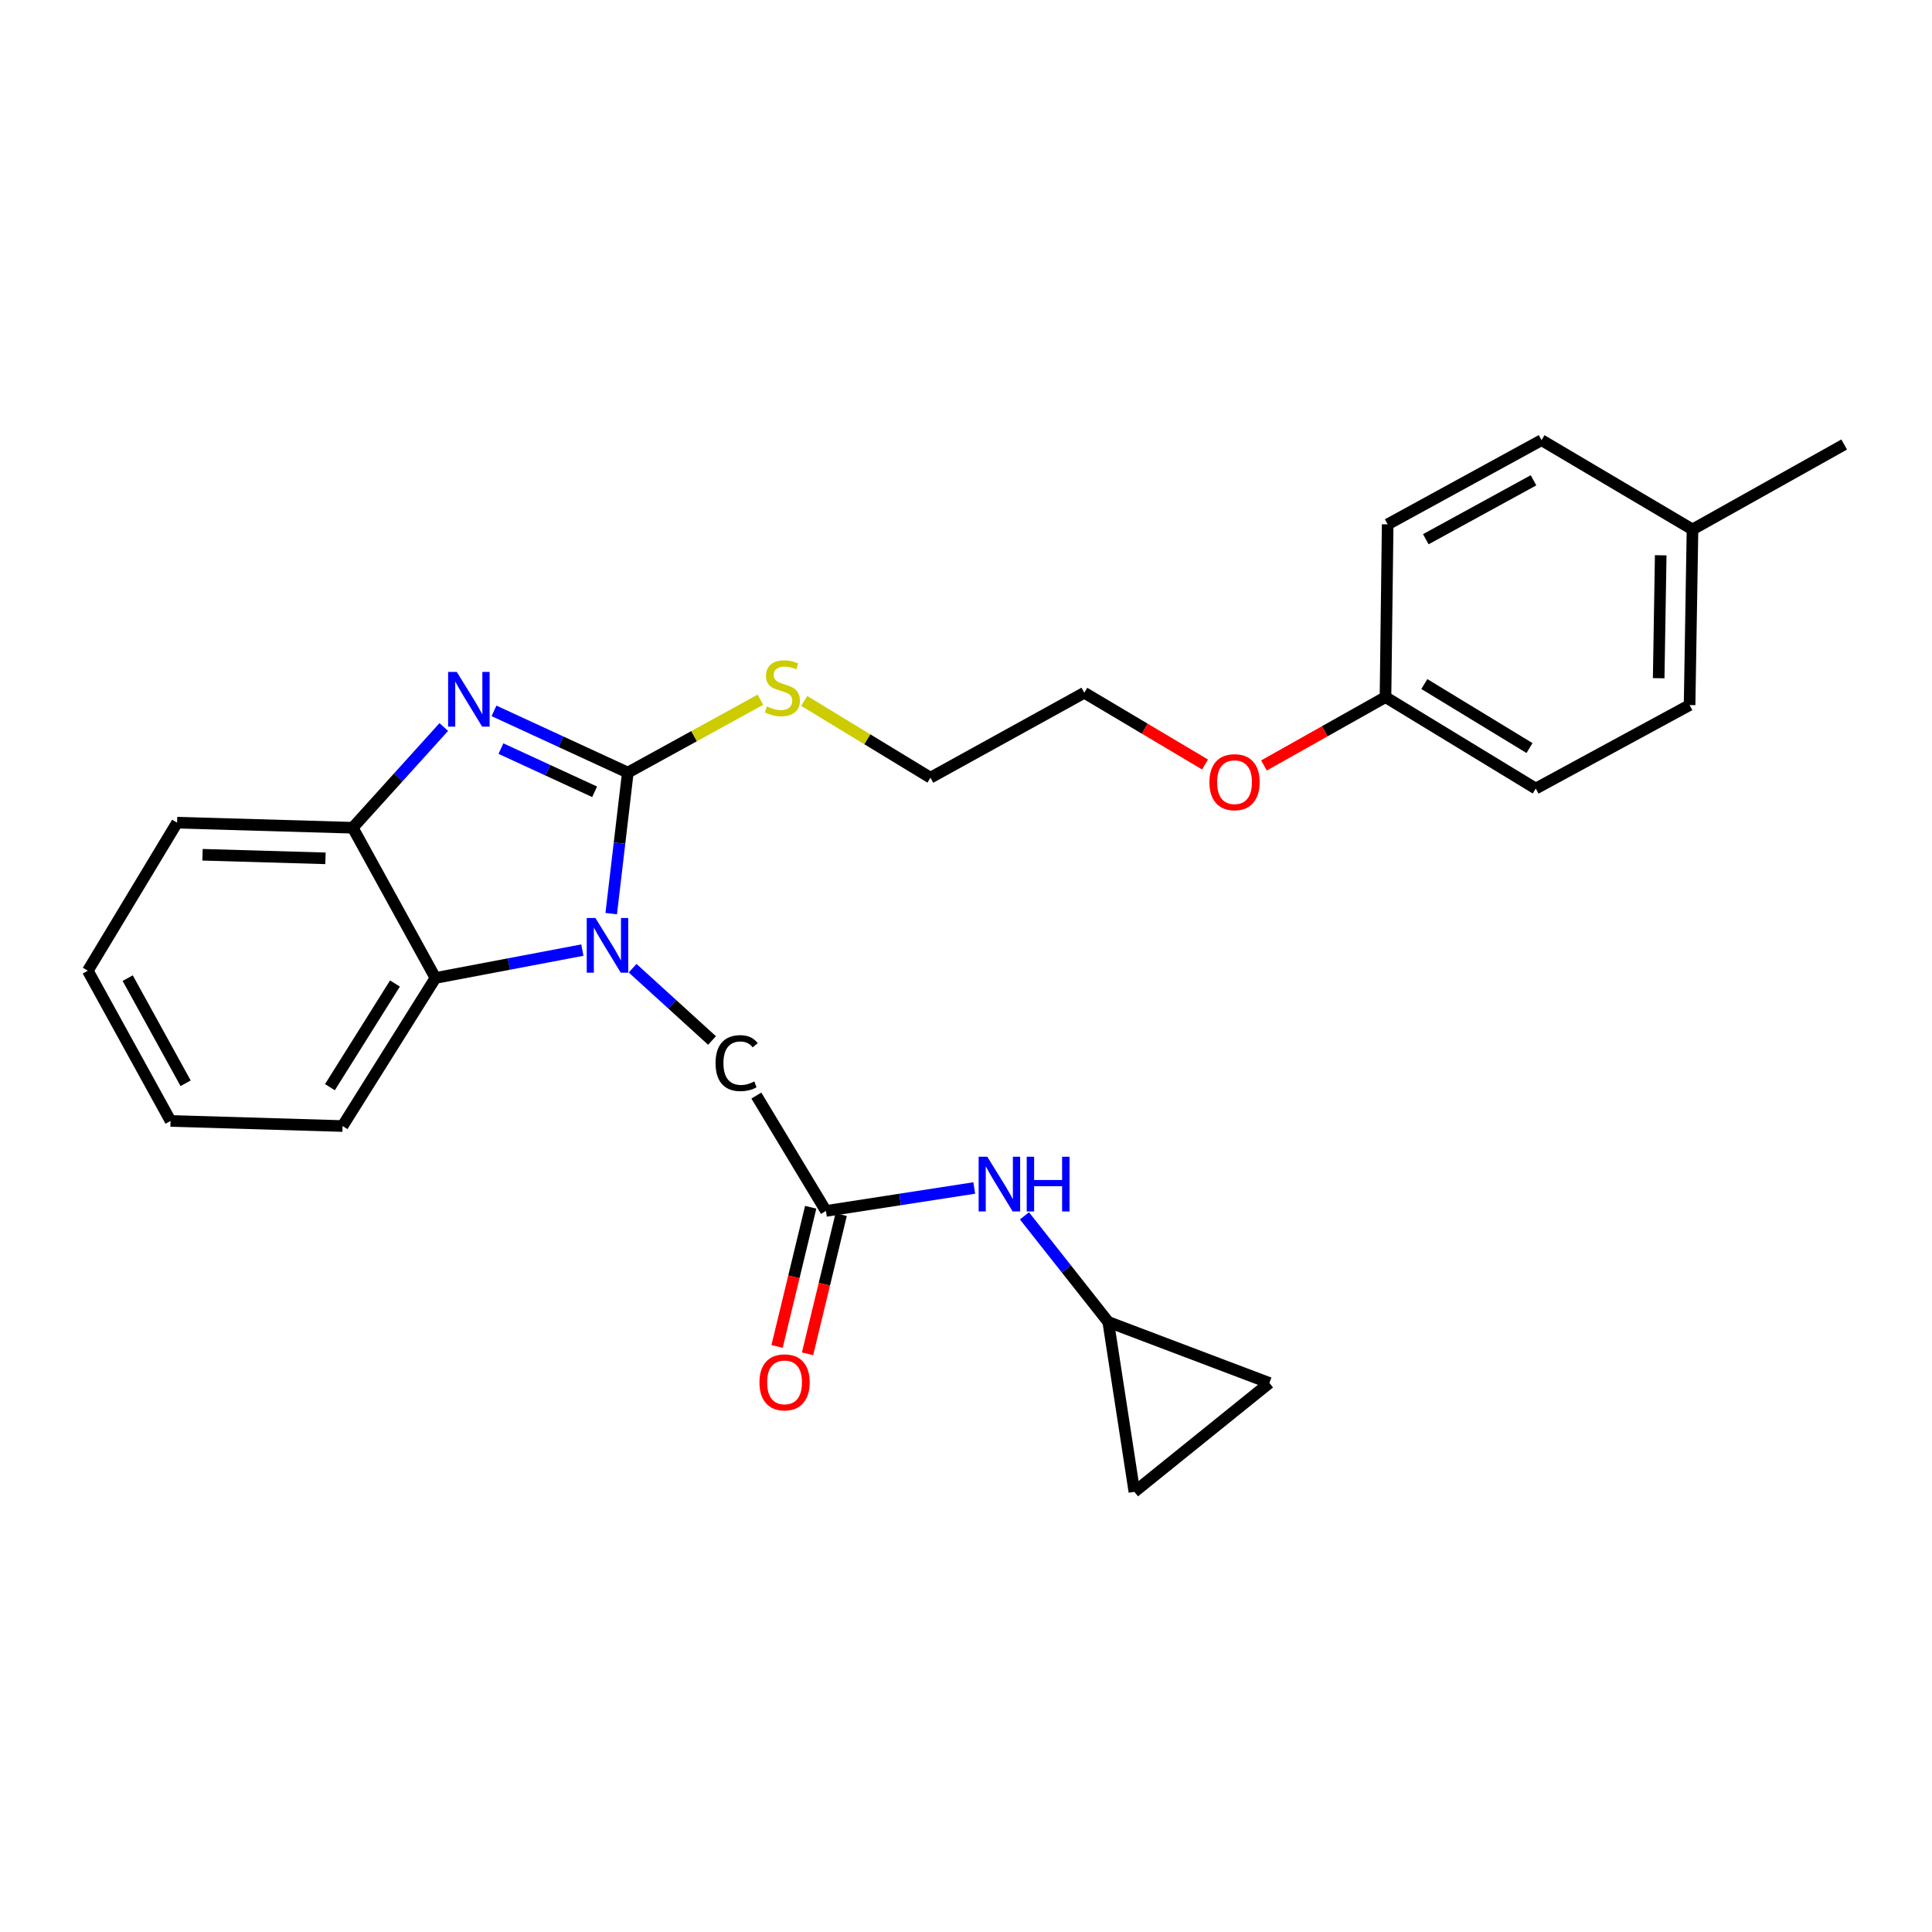 <?xml version='1.0' encoding='iso-8859-1'?>
<svg version='1.1' baseProfile='full'
              xmlns='http://www.w3.org/2000/svg'
                      xmlns:rdkit='http://www.rdkit.org/xml'
                      xmlns:xlink='http://www.w3.org/1999/xlink'
                  xml:space='preserve'
width='1000px' height='1000px' viewBox='0 0 1000 1000'>
<!-- END OF HEADER -->
<rect style='opacity:1.0;fill:#FFFFFF;stroke:none' width='1000' height='1000' x='0' y='0'> </rect>
<path class='bond-0' d='M 324.956,399.887 L 320.661,436.392' style='fill:none;fill-rule:evenodd;stroke:#000000;stroke-width:6px;stroke-linecap:butt;stroke-linejoin:miter;stroke-opacity:1' />
<path class='bond-0' d='M 320.661,436.392 L 316.366,472.896' style='fill:none;fill-rule:evenodd;stroke:#0000FF;stroke-width:6px;stroke-linecap:butt;stroke-linejoin:miter;stroke-opacity:1' />
<path class='bond-1' d='M 324.956,399.887 L 290.324,383.917' style='fill:none;fill-rule:evenodd;stroke:#000000;stroke-width:6px;stroke-linecap:butt;stroke-linejoin:miter;stroke-opacity:1' />
<path class='bond-1' d='M 290.324,383.917 L 255.691,367.946' style='fill:none;fill-rule:evenodd;stroke:#0000FF;stroke-width:6px;stroke-linecap:butt;stroke-linejoin:miter;stroke-opacity:1' />
<path class='bond-1' d='M 307.771,409.833 L 283.528,398.654' style='fill:none;fill-rule:evenodd;stroke:#000000;stroke-width:6px;stroke-linecap:butt;stroke-linejoin:miter;stroke-opacity:1' />
<path class='bond-1' d='M 283.528,398.654 L 259.285,387.474' style='fill:none;fill-rule:evenodd;stroke:#0000FF;stroke-width:6px;stroke-linecap:butt;stroke-linejoin:miter;stroke-opacity:1' />
<path class='bond-10' d='M 324.956,399.887 L 359.274,381.029' style='fill:none;fill-rule:evenodd;stroke:#000000;stroke-width:6px;stroke-linecap:butt;stroke-linejoin:miter;stroke-opacity:1' />
<path class='bond-10' d='M 359.274,381.029 L 393.592,362.17' style='fill:none;fill-rule:evenodd;stroke:#CCCC00;stroke-width:6px;stroke-linecap:butt;stroke-linejoin:miter;stroke-opacity:1' />
<path class='bond-2' d='M 301.429,491.773 L 263.407,498.984' style='fill:none;fill-rule:evenodd;stroke:#0000FF;stroke-width:6px;stroke-linecap:butt;stroke-linejoin:miter;stroke-opacity:1' />
<path class='bond-2' d='M 263.407,498.984 L 225.385,506.194' style='fill:none;fill-rule:evenodd;stroke:#000000;stroke-width:6px;stroke-linecap:butt;stroke-linejoin:miter;stroke-opacity:1' />
<path class='bond-5' d='M 327.435,501.139 L 347.991,519.849' style='fill:none;fill-rule:evenodd;stroke:#0000FF;stroke-width:6px;stroke-linecap:butt;stroke-linejoin:miter;stroke-opacity:1' />
<path class='bond-5' d='M 347.991,519.849 L 368.547,538.559' style='fill:none;fill-rule:evenodd;stroke:#000000;stroke-width:6px;stroke-linecap:butt;stroke-linejoin:miter;stroke-opacity:1' />
<path class='bond-3' d='M 229.705,376.306 L 206.137,402.373' style='fill:none;fill-rule:evenodd;stroke:#0000FF;stroke-width:6px;stroke-linecap:butt;stroke-linejoin:miter;stroke-opacity:1' />
<path class='bond-3' d='M 206.137,402.373 L 182.568,428.441' style='fill:none;fill-rule:evenodd;stroke:#000000;stroke-width:6px;stroke-linecap:butt;stroke-linejoin:miter;stroke-opacity:1' />
<path class='bond-18' d='M 225.385,506.194 L 177.312,582.838' style='fill:none;fill-rule:evenodd;stroke:#000000;stroke-width:6px;stroke-linecap:butt;stroke-linejoin:miter;stroke-opacity:1' />
<path class='bond-18' d='M 204.426,509.067 L 170.775,562.718' style='fill:none;fill-rule:evenodd;stroke:#000000;stroke-width:6px;stroke-linecap:butt;stroke-linejoin:miter;stroke-opacity:1' />
<path class='bond-26' d='M 225.385,506.194 L 182.568,428.441' style='fill:none;fill-rule:evenodd;stroke:#000000;stroke-width:6px;stroke-linecap:butt;stroke-linejoin:miter;stroke-opacity:1' />
<path class='bond-19' d='M 182.568,428.441 L 91.661,425.808' style='fill:none;fill-rule:evenodd;stroke:#000000;stroke-width:6px;stroke-linecap:butt;stroke-linejoin:miter;stroke-opacity:1' />
<path class='bond-19' d='M 168.462,444.268 L 104.827,442.425' style='fill:none;fill-rule:evenodd;stroke:#000000;stroke-width:6px;stroke-linecap:butt;stroke-linejoin:miter;stroke-opacity:1' />
<path class='bond-4' d='M 427.503,626.773 L 391.492,567.072' style='fill:none;fill-rule:evenodd;stroke:#000000;stroke-width:6px;stroke-linecap:butt;stroke-linejoin:miter;stroke-opacity:1' />
<path class='bond-7' d='M 427.503,626.773 L 465.888,620.836' style='fill:none;fill-rule:evenodd;stroke:#000000;stroke-width:6px;stroke-linecap:butt;stroke-linejoin:miter;stroke-opacity:1' />
<path class='bond-7' d='M 465.888,620.836 L 504.272,614.9' style='fill:none;fill-rule:evenodd;stroke:#0000FF;stroke-width:6px;stroke-linecap:butt;stroke-linejoin:miter;stroke-opacity:1' />
<path class='bond-11' d='M 419.616,624.867 L 410.914,660.894' style='fill:none;fill-rule:evenodd;stroke:#000000;stroke-width:6px;stroke-linecap:butt;stroke-linejoin:miter;stroke-opacity:1' />
<path class='bond-11' d='M 410.914,660.894 L 402.212,696.921' style='fill:none;fill-rule:evenodd;stroke:#FF0000;stroke-width:6px;stroke-linecap:butt;stroke-linejoin:miter;stroke-opacity:1' />
<path class='bond-11' d='M 435.391,628.678 L 426.689,664.704' style='fill:none;fill-rule:evenodd;stroke:#000000;stroke-width:6px;stroke-linecap:butt;stroke-linejoin:miter;stroke-opacity:1' />
<path class='bond-11' d='M 426.689,664.704 L 417.987,700.731' style='fill:none;fill-rule:evenodd;stroke:#FF0000;stroke-width:6px;stroke-linecap:butt;stroke-linejoin:miter;stroke-opacity:1' />
<path class='bond-6' d='M 573.633,684.249 L 551.946,656.785' style='fill:none;fill-rule:evenodd;stroke:#000000;stroke-width:6px;stroke-linecap:butt;stroke-linejoin:miter;stroke-opacity:1' />
<path class='bond-6' d='M 551.946,656.785 L 530.26,629.321' style='fill:none;fill-rule:evenodd;stroke:#0000FF;stroke-width:6px;stroke-linecap:butt;stroke-linejoin:miter;stroke-opacity:1' />
<path class='bond-8' d='M 573.633,684.249 L 587.157,772.172' style='fill:none;fill-rule:evenodd;stroke:#000000;stroke-width:6px;stroke-linecap:butt;stroke-linejoin:miter;stroke-opacity:1' />
<path class='bond-9' d='M 573.633,684.249 L 657.03,715.823' style='fill:none;fill-rule:evenodd;stroke:#000000;stroke-width:6px;stroke-linecap:butt;stroke-linejoin:miter;stroke-opacity:1' />
<path class='bond-28' d='M 587.157,772.172 L 657.03,715.823' style='fill:none;fill-rule:evenodd;stroke:#000000;stroke-width:6px;stroke-linecap:butt;stroke-linejoin:miter;stroke-opacity:1' />
<path class='bond-21' d='M 416.277,362.81 L 448.942,382.67' style='fill:none;fill-rule:evenodd;stroke:#CCCC00;stroke-width:6px;stroke-linecap:butt;stroke-linejoin:miter;stroke-opacity:1' />
<path class='bond-21' d='M 448.942,382.67 L 481.608,402.529' style='fill:none;fill-rule:evenodd;stroke:#000000;stroke-width:6px;stroke-linecap:butt;stroke-linejoin:miter;stroke-opacity:1' />
<path class='bond-12' d='M 717.13,360.822 L 685.68,378.511' style='fill:none;fill-rule:evenodd;stroke:#000000;stroke-width:6px;stroke-linecap:butt;stroke-linejoin:miter;stroke-opacity:1' />
<path class='bond-12' d='M 685.68,378.511 L 654.23,396.201' style='fill:none;fill-rule:evenodd;stroke:#FF0000;stroke-width:6px;stroke-linecap:butt;stroke-linejoin:miter;stroke-opacity:1' />
<path class='bond-14' d='M 717.13,360.822 L 718.257,271.402' style='fill:none;fill-rule:evenodd;stroke:#000000;stroke-width:6px;stroke-linecap:butt;stroke-linejoin:miter;stroke-opacity:1' />
<path class='bond-15' d='M 717.13,360.822 L 794.901,408.155' style='fill:none;fill-rule:evenodd;stroke:#000000;stroke-width:6px;stroke-linecap:butt;stroke-linejoin:miter;stroke-opacity:1' />
<path class='bond-15' d='M 737.233,354.059 L 791.673,387.192' style='fill:none;fill-rule:evenodd;stroke:#000000;stroke-width:6px;stroke-linecap:butt;stroke-linejoin:miter;stroke-opacity:1' />
<path class='bond-13' d='M 876.035,274.044 L 874.529,364.942' style='fill:none;fill-rule:evenodd;stroke:#000000;stroke-width:6px;stroke-linecap:butt;stroke-linejoin:miter;stroke-opacity:1' />
<path class='bond-13' d='M 859.583,287.41 L 858.529,351.038' style='fill:none;fill-rule:evenodd;stroke:#000000;stroke-width:6px;stroke-linecap:butt;stroke-linejoin:miter;stroke-opacity:1' />
<path class='bond-23' d='M 876.035,274.044 L 954.545,230.082' style='fill:none;fill-rule:evenodd;stroke:#000000;stroke-width:6px;stroke-linecap:butt;stroke-linejoin:miter;stroke-opacity:1' />
<path class='bond-29' d='M 876.035,274.044 L 797.903,227.828' style='fill:none;fill-rule:evenodd;stroke:#000000;stroke-width:6px;stroke-linecap:butt;stroke-linejoin:miter;stroke-opacity:1' />
<path class='bond-17' d='M 718.257,271.402 L 797.903,227.828' style='fill:none;fill-rule:evenodd;stroke:#000000;stroke-width:6px;stroke-linecap:butt;stroke-linejoin:miter;stroke-opacity:1' />
<path class='bond-17' d='M 737.993,279.103 L 793.745,248.601' style='fill:none;fill-rule:evenodd;stroke:#000000;stroke-width:6px;stroke-linecap:butt;stroke-linejoin:miter;stroke-opacity:1' />
<path class='bond-16' d='M 794.901,408.155 L 874.529,364.942' style='fill:none;fill-rule:evenodd;stroke:#000000;stroke-width:6px;stroke-linecap:butt;stroke-linejoin:miter;stroke-opacity:1' />
<path class='bond-24' d='M 177.312,582.838 L 88.28,580.196' style='fill:none;fill-rule:evenodd;stroke:#000000;stroke-width:6px;stroke-linecap:butt;stroke-linejoin:miter;stroke-opacity:1' />
<path class='bond-25' d='M 91.661,425.808 L 45.455,502.443' style='fill:none;fill-rule:evenodd;stroke:#000000;stroke-width:6px;stroke-linecap:butt;stroke-linejoin:miter;stroke-opacity:1' />
<path class='bond-20' d='M 623.728,395.705 L 592.482,377.136' style='fill:none;fill-rule:evenodd;stroke:#FF0000;stroke-width:6px;stroke-linecap:butt;stroke-linejoin:miter;stroke-opacity:1' />
<path class='bond-20' d='M 592.482,377.136 L 561.236,358.568' style='fill:none;fill-rule:evenodd;stroke:#000000;stroke-width:6px;stroke-linecap:butt;stroke-linejoin:miter;stroke-opacity:1' />
<path class='bond-22' d='M 481.608,402.529 L 561.236,358.568' style='fill:none;fill-rule:evenodd;stroke:#000000;stroke-width:6px;stroke-linecap:butt;stroke-linejoin:miter;stroke-opacity:1' />
<path class='bond-27' d='M 88.28,580.196 L 45.455,502.443' style='fill:none;fill-rule:evenodd;stroke:#000000;stroke-width:6px;stroke-linecap:butt;stroke-linejoin:miter;stroke-opacity:1' />
<path class='bond-27' d='M 96.071,560.704 L 66.093,506.277' style='fill:none;fill-rule:evenodd;stroke:#000000;stroke-width:6px;stroke-linecap:butt;stroke-linejoin:miter;stroke-opacity:1' />
<path  class='atom-1' d='M 308.175 475.147
L 317.455 490.147
Q 318.375 491.627, 319.855 494.307
Q 321.335 496.987, 321.415 497.147
L 321.415 475.147
L 325.175 475.147
L 325.175 503.467
L 321.295 503.467
L 311.335 487.067
Q 310.175 485.147, 308.935 482.947
Q 307.735 480.747, 307.375 480.067
L 307.375 503.467
L 303.695 503.467
L 303.695 475.147
L 308.175 475.147
' fill='#0000FF'/>
<path  class='atom-2' d='M 236.426 347.789
L 245.706 362.789
Q 246.626 364.269, 248.106 366.949
Q 249.586 369.629, 249.666 369.789
L 249.666 347.789
L 253.426 347.789
L 253.426 376.109
L 249.546 376.109
L 239.586 359.709
Q 238.426 357.789, 237.186 355.589
Q 235.986 353.389, 235.626 352.709
L 235.626 376.109
L 231.946 376.109
L 231.946 347.789
L 236.426 347.789
' fill='#0000FF'/>
<path  class='atom-6' d='M 370.368 550.275
Q 370.368 543.235, 373.648 539.555
Q 376.968 535.835, 383.248 535.835
Q 389.088 535.835, 392.208 539.955
L 389.568 542.115
Q 387.288 539.115, 383.248 539.115
Q 378.968 539.115, 376.688 541.995
Q 374.448 544.835, 374.448 550.275
Q 374.448 555.875, 376.768 558.755
Q 379.128 561.635, 383.688 561.635
Q 386.808 561.635, 390.448 559.755
L 391.568 562.755
Q 390.088 563.715, 387.848 564.275
Q 385.608 564.835, 383.128 564.835
Q 376.968 564.835, 373.648 561.075
Q 370.368 557.315, 370.368 550.275
' fill='#000000'/>
<path  class='atom-8' d='M 511.023 598.728
L 520.303 613.728
Q 521.223 615.208, 522.703 617.888
Q 524.183 620.568, 524.263 620.728
L 524.263 598.728
L 528.023 598.728
L 528.023 627.048
L 524.143 627.048
L 514.183 610.648
Q 513.023 608.728, 511.783 606.528
Q 510.583 604.328, 510.223 603.648
L 510.223 627.048
L 506.543 627.048
L 506.543 598.728
L 511.023 598.728
' fill='#0000FF'/>
<path  class='atom-8' d='M 531.423 598.728
L 535.263 598.728
L 535.263 610.768
L 549.743 610.768
L 549.743 598.728
L 553.583 598.728
L 553.583 627.048
L 549.743 627.048
L 549.743 613.968
L 535.263 613.968
L 535.263 627.048
L 531.423 627.048
L 531.423 598.728
' fill='#0000FF'/>
<path  class='atom-11' d='M 396.954 365.646
Q 397.274 365.766, 398.594 366.326
Q 399.914 366.886, 401.354 367.246
Q 402.834 367.566, 404.274 367.566
Q 406.954 367.566, 408.514 366.286
Q 410.074 364.966, 410.074 362.686
Q 410.074 361.126, 409.274 360.166
Q 408.514 359.206, 407.314 358.686
Q 406.114 358.166, 404.114 357.566
Q 401.594 356.806, 400.074 356.086
Q 398.594 355.366, 397.514 353.846
Q 396.474 352.326, 396.474 349.766
Q 396.474 346.206, 398.874 344.006
Q 401.314 341.806, 406.114 341.806
Q 409.394 341.806, 413.114 343.366
L 412.194 346.446
Q 408.794 345.046, 406.234 345.046
Q 403.474 345.046, 401.954 346.206
Q 400.434 347.326, 400.474 349.286
Q 400.474 350.806, 401.234 351.726
Q 402.034 352.646, 403.154 353.166
Q 404.314 353.686, 406.234 354.286
Q 408.794 355.086, 410.314 355.886
Q 411.834 356.686, 412.914 358.326
Q 414.034 359.926, 414.034 362.686
Q 414.034 366.606, 411.394 368.726
Q 408.794 370.806, 404.434 370.806
Q 401.914 370.806, 399.994 370.246
Q 398.114 369.726, 395.874 368.806
L 396.954 365.646
' fill='#CCCC00'/>
<path  class='atom-12' d='M 393.09 715.506
Q 393.09 708.706, 396.45 704.906
Q 399.81 701.106, 406.09 701.106
Q 412.37 701.106, 415.73 704.906
Q 419.09 708.706, 419.09 715.506
Q 419.09 722.386, 415.69 726.306
Q 412.29 730.186, 406.09 730.186
Q 399.85 730.186, 396.45 726.306
Q 393.09 722.426, 393.09 715.506
M 406.09 726.986
Q 410.41 726.986, 412.73 724.106
Q 415.09 721.186, 415.09 715.506
Q 415.09 709.946, 412.73 707.146
Q 410.41 704.306, 406.09 704.306
Q 401.77 704.306, 399.41 707.106
Q 397.09 709.906, 397.09 715.506
Q 397.09 721.226, 399.41 724.106
Q 401.77 726.986, 406.09 726.986
' fill='#FF0000'/>
<path  class='atom-21' d='M 625.989 404.854
Q 625.989 398.054, 629.349 394.254
Q 632.709 390.454, 638.989 390.454
Q 645.269 390.454, 648.629 394.254
Q 651.989 398.054, 651.989 404.854
Q 651.989 411.734, 648.589 415.654
Q 645.189 419.534, 638.989 419.534
Q 632.749 419.534, 629.349 415.654
Q 625.989 411.774, 625.989 404.854
M 638.989 416.334
Q 643.309 416.334, 645.629 413.454
Q 647.989 410.534, 647.989 404.854
Q 647.989 399.294, 645.629 396.494
Q 643.309 393.654, 638.989 393.654
Q 634.669 393.654, 632.309 396.454
Q 629.989 399.254, 629.989 404.854
Q 629.989 410.574, 632.309 413.454
Q 634.669 416.334, 638.989 416.334
' fill='#FF0000'/>
</svg>
